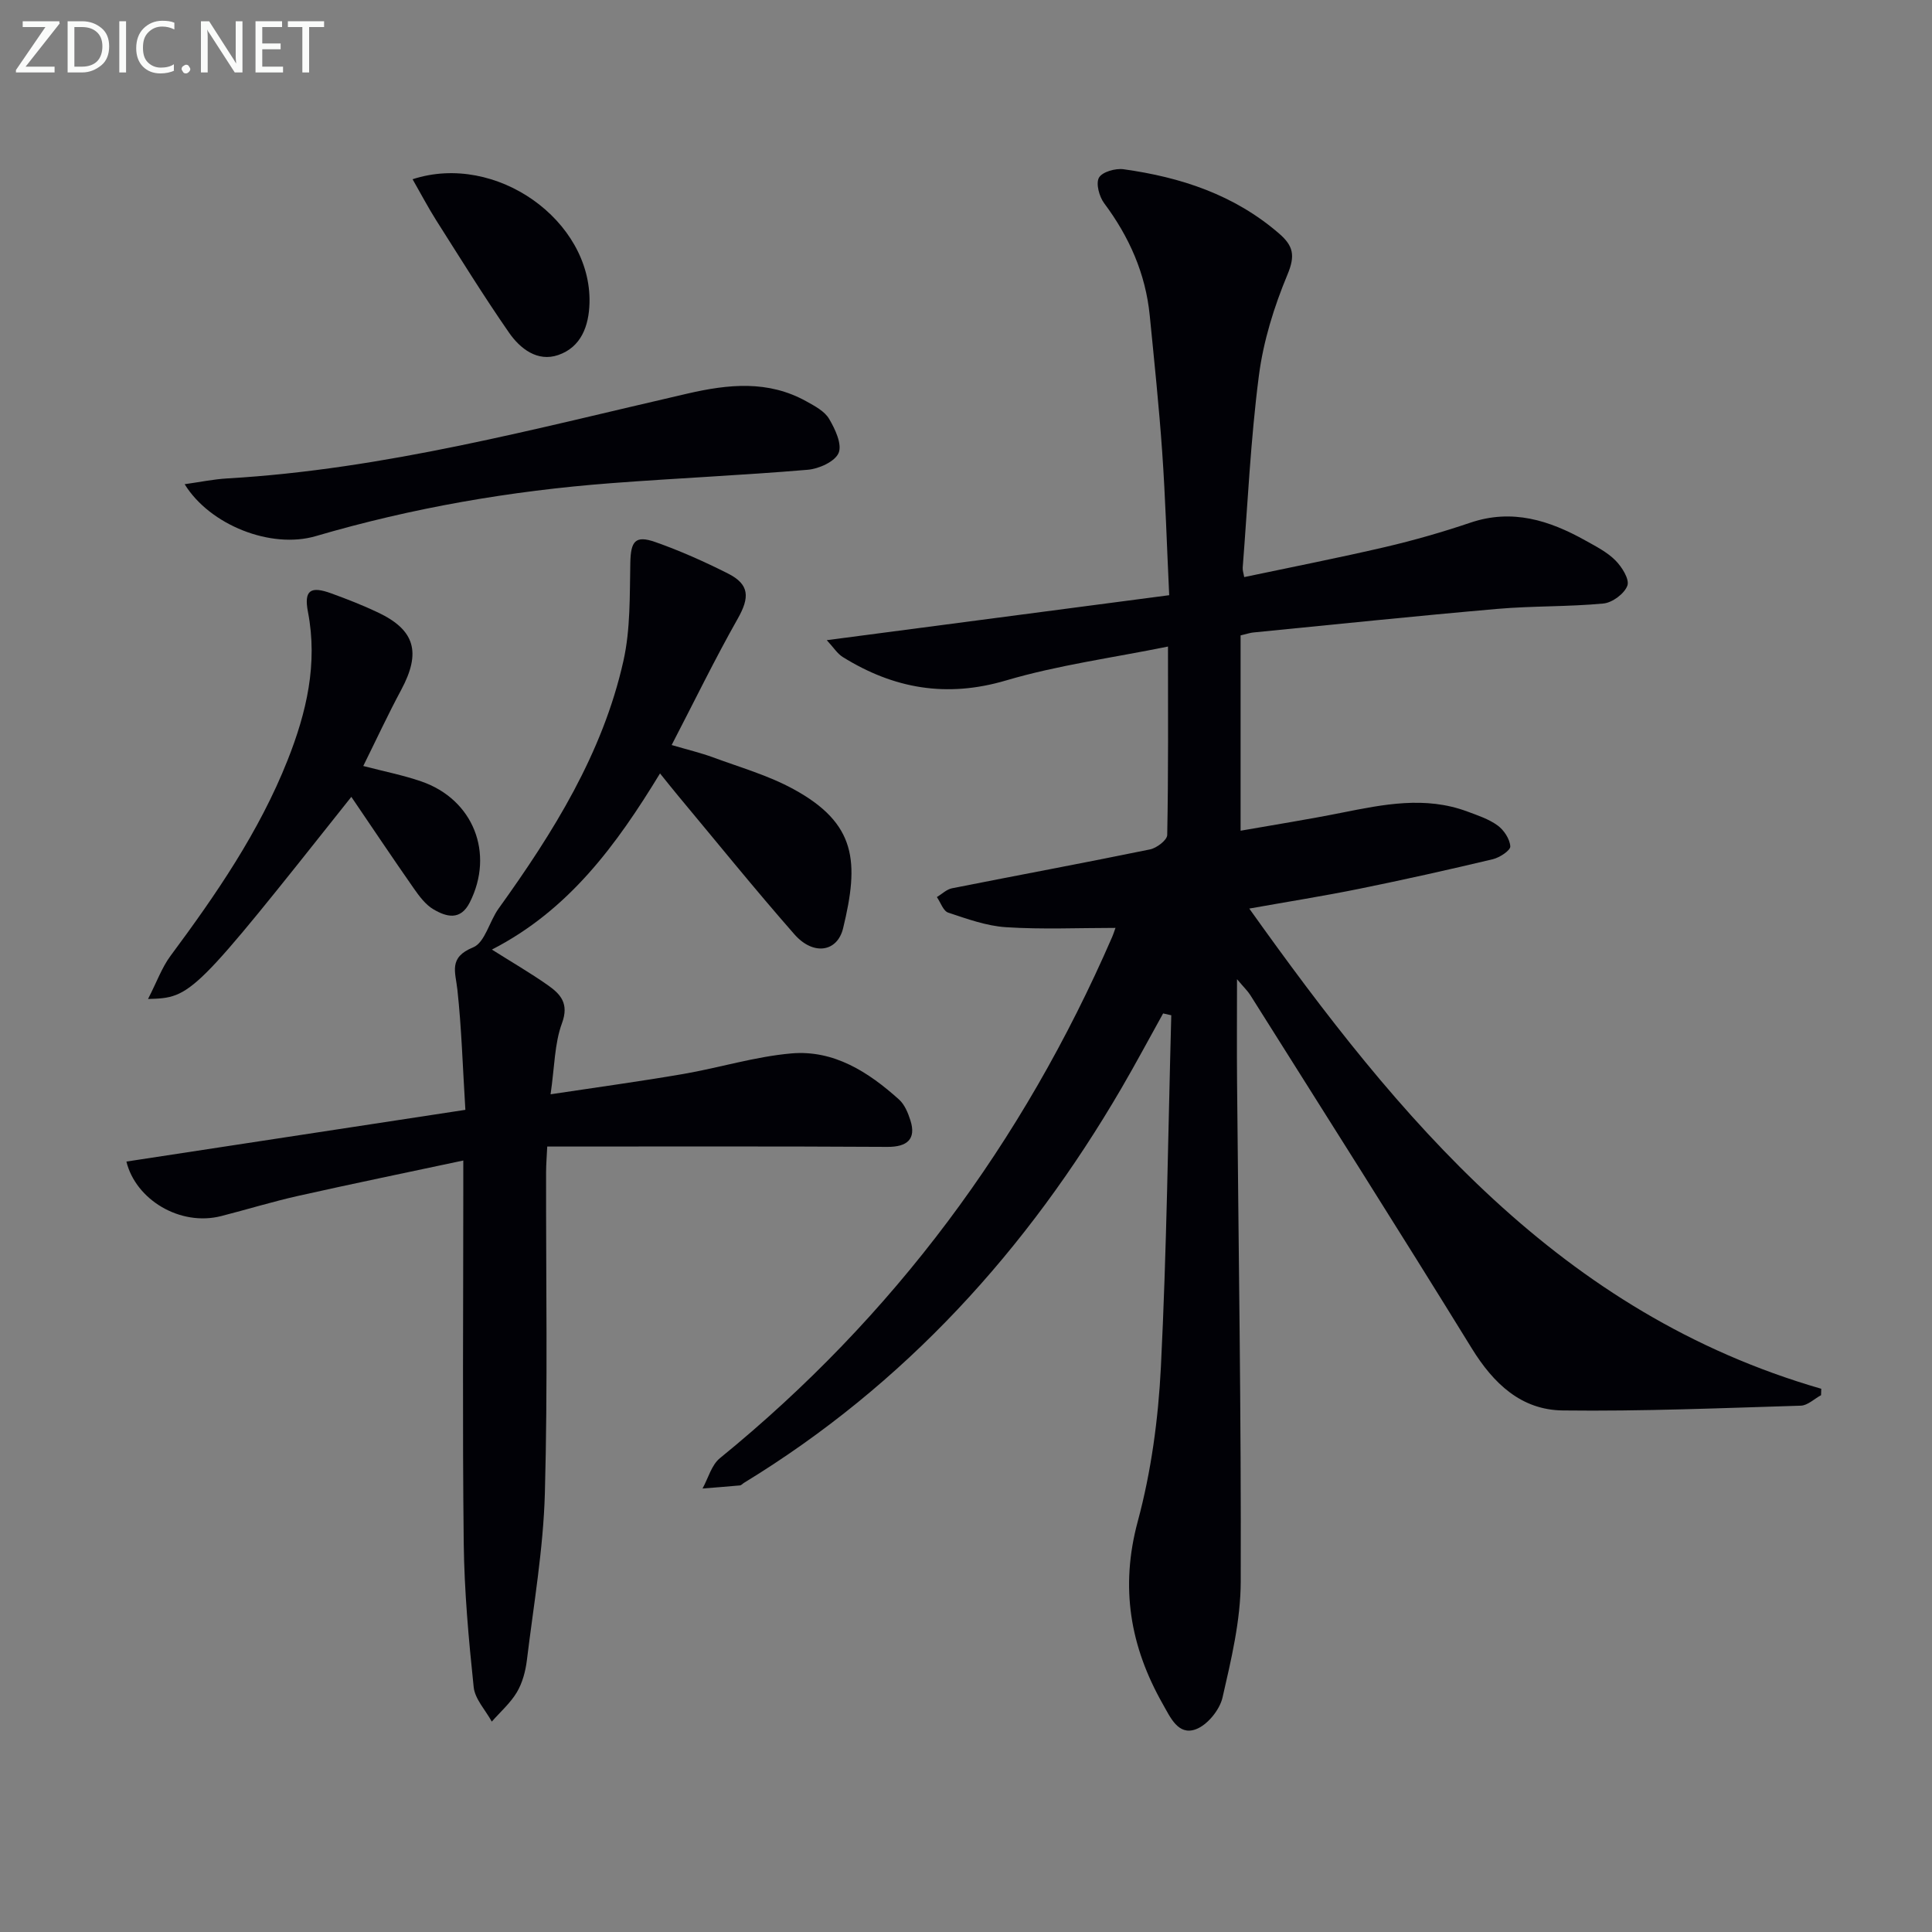 <svg enable-background="new 0 0 400 400" viewBox="0 0 400 400" xmlns="http://www.w3.org/2000/svg"><rect x="0" y="0" width="400" height="400" fill="#808080" stroke="none"/><path d="m240.81 209.82c-2.87 5.16-5.65 10.37-8.62 15.47-19.52 33.48-44.86 61.4-78.16 81.72-.28.17-.54.5-.83.53-2.58.24-5.17.43-7.75.64 1.18-2.12 1.85-4.86 3.6-6.28 35.96-29.27 62.74-65.41 81.18-107.84.32-.74.56-1.52.72-1.95-7.61 0-15.16.34-22.65-.14-4.05-.26-8.07-1.72-11.98-3.02-1.03-.34-1.58-2.11-2.35-3.22 1.04-.62 2.01-1.6 3.13-1.82 13.66-2.71 27.36-5.25 41-8.05 1.39-.28 3.54-1.93 3.56-2.98.25-12.8.16-25.6.16-39.02-11.57 2.35-22.8 3.85-33.53 7.02-12.33 3.64-23.27 1.7-33.82-4.86-1.12-.7-1.88-1.96-3.3-3.48 24.05-3.16 47.15-6.19 70.9-9.31-.5-10.49-.78-20.09-1.45-29.66-.66-9.44-1.65-18.85-2.58-28.26-.86-8.66-4.24-16.28-9.44-23.24-1.02-1.37-1.75-4.08-1.07-5.29.68-1.2 3.42-1.97 5.09-1.74 11.85 1.65 22.91 5.27 32.2 13.31 2.96 2.56 3.38 4.56 1.74 8.49-2.78 6.66-5 13.8-5.92 20.94-1.71 13.16-2.31 26.47-3.35 39.71-.05.62.19 1.26.31 1.99 9.85-2.08 19.55-3.98 29.17-6.22 5.96-1.39 11.87-3.09 17.67-5.05 8.66-2.93 16.35-.47 23.81 3.7 2.17 1.21 4.49 2.39 6.2 4.11 1.35 1.35 2.96 3.92 2.48 5.23-.61 1.67-3.12 3.53-4.96 3.7-7.27.69-14.63.48-21.91 1.11-16.88 1.47-33.74 3.23-50.6 4.89-.63.06-1.24.28-2.61.6v40.44c6.75-1.19 13.86-2.31 20.91-3.72 8.67-1.73 17.3-3.49 25.99-.27 2.17.81 4.47 1.56 6.31 2.9 1.31.95 2.53 2.8 2.63 4.33.06.83-2.19 2.32-3.61 2.66-9.19 2.19-18.42 4.25-27.68 6.13-7.28 1.48-14.62 2.64-22.75 4.09 31.15 43.72 64.36 83.79 118.42 99.42-.01.44-.03.89-.04 1.33-1.4.75-2.78 2.13-4.2 2.17-16.42.5-32.85 1.19-49.27.99-8.61-.1-14.36-5.57-18.86-12.88-15.09-24.49-30.52-48.77-45.84-73.12-.51-.81-1.22-1.48-2.75-3.29 0 7.92-.05 14.62.01 21.33.3 34.47.87 68.93.76 103.4-.02 8.02-1.96 16.11-3.77 24-.59 2.57-3.16 5.72-5.56 6.58-3.62 1.31-5.23-2.46-6.8-5.22-6.76-11.92-8.88-24.15-5.19-37.83 2.79-10.34 4.25-21.22 4.79-31.94 1.21-24.26 1.49-48.56 2.15-72.85-.56-.11-1.13-.24-1.69-.38z" fill="#010106"/><path d="m101.84 196.6c4.1 2.59 7.95 4.82 11.58 7.37 2.63 1.85 4.44 3.79 2.93 7.88-1.55 4.2-1.52 8.97-2.36 14.71 9.87-1.49 18.68-2.69 27.45-4.2 7.49-1.29 14.86-3.6 22.39-4.26 8.8-.77 15.98 3.85 22.31 9.55 1.15 1.04 1.86 2.76 2.35 4.31 1.24 3.88-.66 5.52-4.78 5.49-23.26-.14-46.53-.07-70.41-.07-.08 1.79-.23 3.53-.24 5.28-.04 22.17.36 44.34-.25 66.49-.32 11.57-2.33 23.09-3.73 34.62-.28 2.26-.92 4.65-2.06 6.58-1.35 2.26-3.43 4.08-5.2 6.09-1.3-2.38-3.49-4.66-3.75-7.15-1.04-9.89-1.94-19.85-2.06-29.79-.28-24.33-.09-48.66-.09-73 0-1.82 0-3.63 0-6.23-11.71 2.5-22.98 4.81-34.21 7.33-5.34 1.2-10.58 2.81-15.89 4.17-8.54 2.19-17.72-3.39-19.65-11.28 23.11-3.53 46.29-7.06 70.18-10.71-.56-9.01-.79-16.96-1.65-24.85-.4-3.72-1.9-6.69 3.26-8.79 2.43-.99 3.36-5.38 5.26-8.02 11.32-15.76 21.57-32.13 25.86-51.32 1.46-6.54 1.28-13.49 1.42-20.26.09-4.46.99-5.78 5.16-4.32 5.15 1.81 10.18 4.06 15.06 6.52 4.49 2.27 4.51 4.95 2.02 9.35-4.72 8.34-8.92 16.98-13.68 26.16 3.38.99 6.03 1.62 8.56 2.55 5.6 2.07 11.44 3.73 16.64 6.57 13.13 7.15 13.62 15.11 10.3 28.8-1.21 5-6.21 5.69-10.08 1.28-8.23-9.38-16.08-19.1-24.07-28.68-1.16-1.39-2.28-2.81-3.76-4.64-9.03 14.83-18.89 28.3-34.81 36.47z" fill="#010106"/><path d="m38.23 100.25c3.08-.43 5.95-1.03 8.85-1.2 32.48-1.88 63.76-10.32 95.24-17.56 8.51-1.96 16.72-2.81 24.66 1.62 1.72.96 3.74 2.02 4.67 3.6 1.25 2.11 2.73 5.25 1.98 7.06-.75 1.79-4.08 3.3-6.4 3.49-13.57 1.15-27.18 1.74-40.76 2.78-20.73 1.58-41.12 5.1-61.1 10.96-9.25 2.71-21.92-2.27-27.14-10.75z" fill="#010106"/><path d="m30.65 206.83c1.84-3.59 2.87-6.52 4.64-8.91 9.44-12.72 18.39-25.72 24.26-40.55 3.9-9.84 6.28-19.93 4.21-30.67-.86-4.47.49-5.43 4.82-3.85 3.27 1.19 6.53 2.46 9.67 3.95 7.7 3.65 8.96 8.29 4.82 16.02-2.74 5.1-5.18 10.36-7.86 15.77 4.34 1.13 8.26 1.9 12 3.19 10.81 3.72 15.19 14.9 10.05 25.06-1.93 3.82-4.85 3-7.53 1.42-1.63-.96-2.92-2.7-4.04-4.3-4.37-6.25-8.61-12.6-12.95-18.98-32.83 41.36-33.06 41.59-42.09 41.85z" fill="#010106"/><path d="m85.42 37.11c17.28-5.64 37.05 8.55 36.63 25.59-.12 4.8-1.74 9.19-6.49 10.81-4.3 1.47-7.88-1.33-10.18-4.65-5.28-7.61-10.15-15.51-15.12-23.33-1.65-2.62-3.1-5.38-4.84-8.42z" fill="#010106"/><g fill="#fafbfa"><path d="m12.4 4.8-7.1 9h6v1.2h-8v-.5l6.1-8.9h-4.7v-1.2h7.6v.4z"/><path d="m14 14v-9.6h3c1.6 0 2.9.5 4 1.4s1.6 2.2 1.6 3.8-.5 3-1.6 3.9-2.4 1.5-4 1.5h-3zm1.4-8.4v8.2h1.6c1.3 0 2.4-.4 3.1-1.1s1.1-1.8 1.1-3.1-.4-2.3-1.2-3-1.8-1-3.1-1z"/><path d="m26.1 4.4v10.6h-1.4v-10.6z"/><path d="m36.1 14.6c-.8.4-1.8.6-2.9.6-1.5 0-2.7-.5-3.6-1.4s-1.4-2.2-1.4-3.8c0-1.7.5-3.1 1.5-4.1s2.3-1.6 3.9-1.6c1 0 1.8.1 2.5.4v1.4c-.8-.4-1.6-.6-2.5-.6-1.2 0-2.1.4-2.9 1.2s-1.1 1.8-1.1 3.2c0 1.3.3 2.3 1 3s1.6 1.1 2.7 1.1c1 0 2-.2 2.7-.7v1.3z"/><path d="m37.6 14.3c0-.2.1-.5.3-.6s.4-.3.6-.3c.3 0 .5.1.6.3s.3.4.3.6-.1.4-.3.6-.4.3-.6.3c-.3 0-.5-.1-.6-.3s-.3-.4-.3-.6z"/><path d="m50.2 15h-1.6l-5.3-8.2c-.2-.2-.3-.5-.4-.7 0 .2.1.7.1 1.5v7.4h-1.4v-10.6h1.7l5.2 8.1c.2.4.4.6.4.7 0-.3-.1-.8-.1-1.5v-7.3h1.4z"/><path d="m58.6 15h-5.7v-10.6h5.5v1.2h-4.1v3.4h3.8v1.2h-3.8v3.6h4.3z"/><path d="m67.1 5.6h-3.1v9.4h-1.4v-9.4h-3v-1.2h7.5z"/></g></svg>
